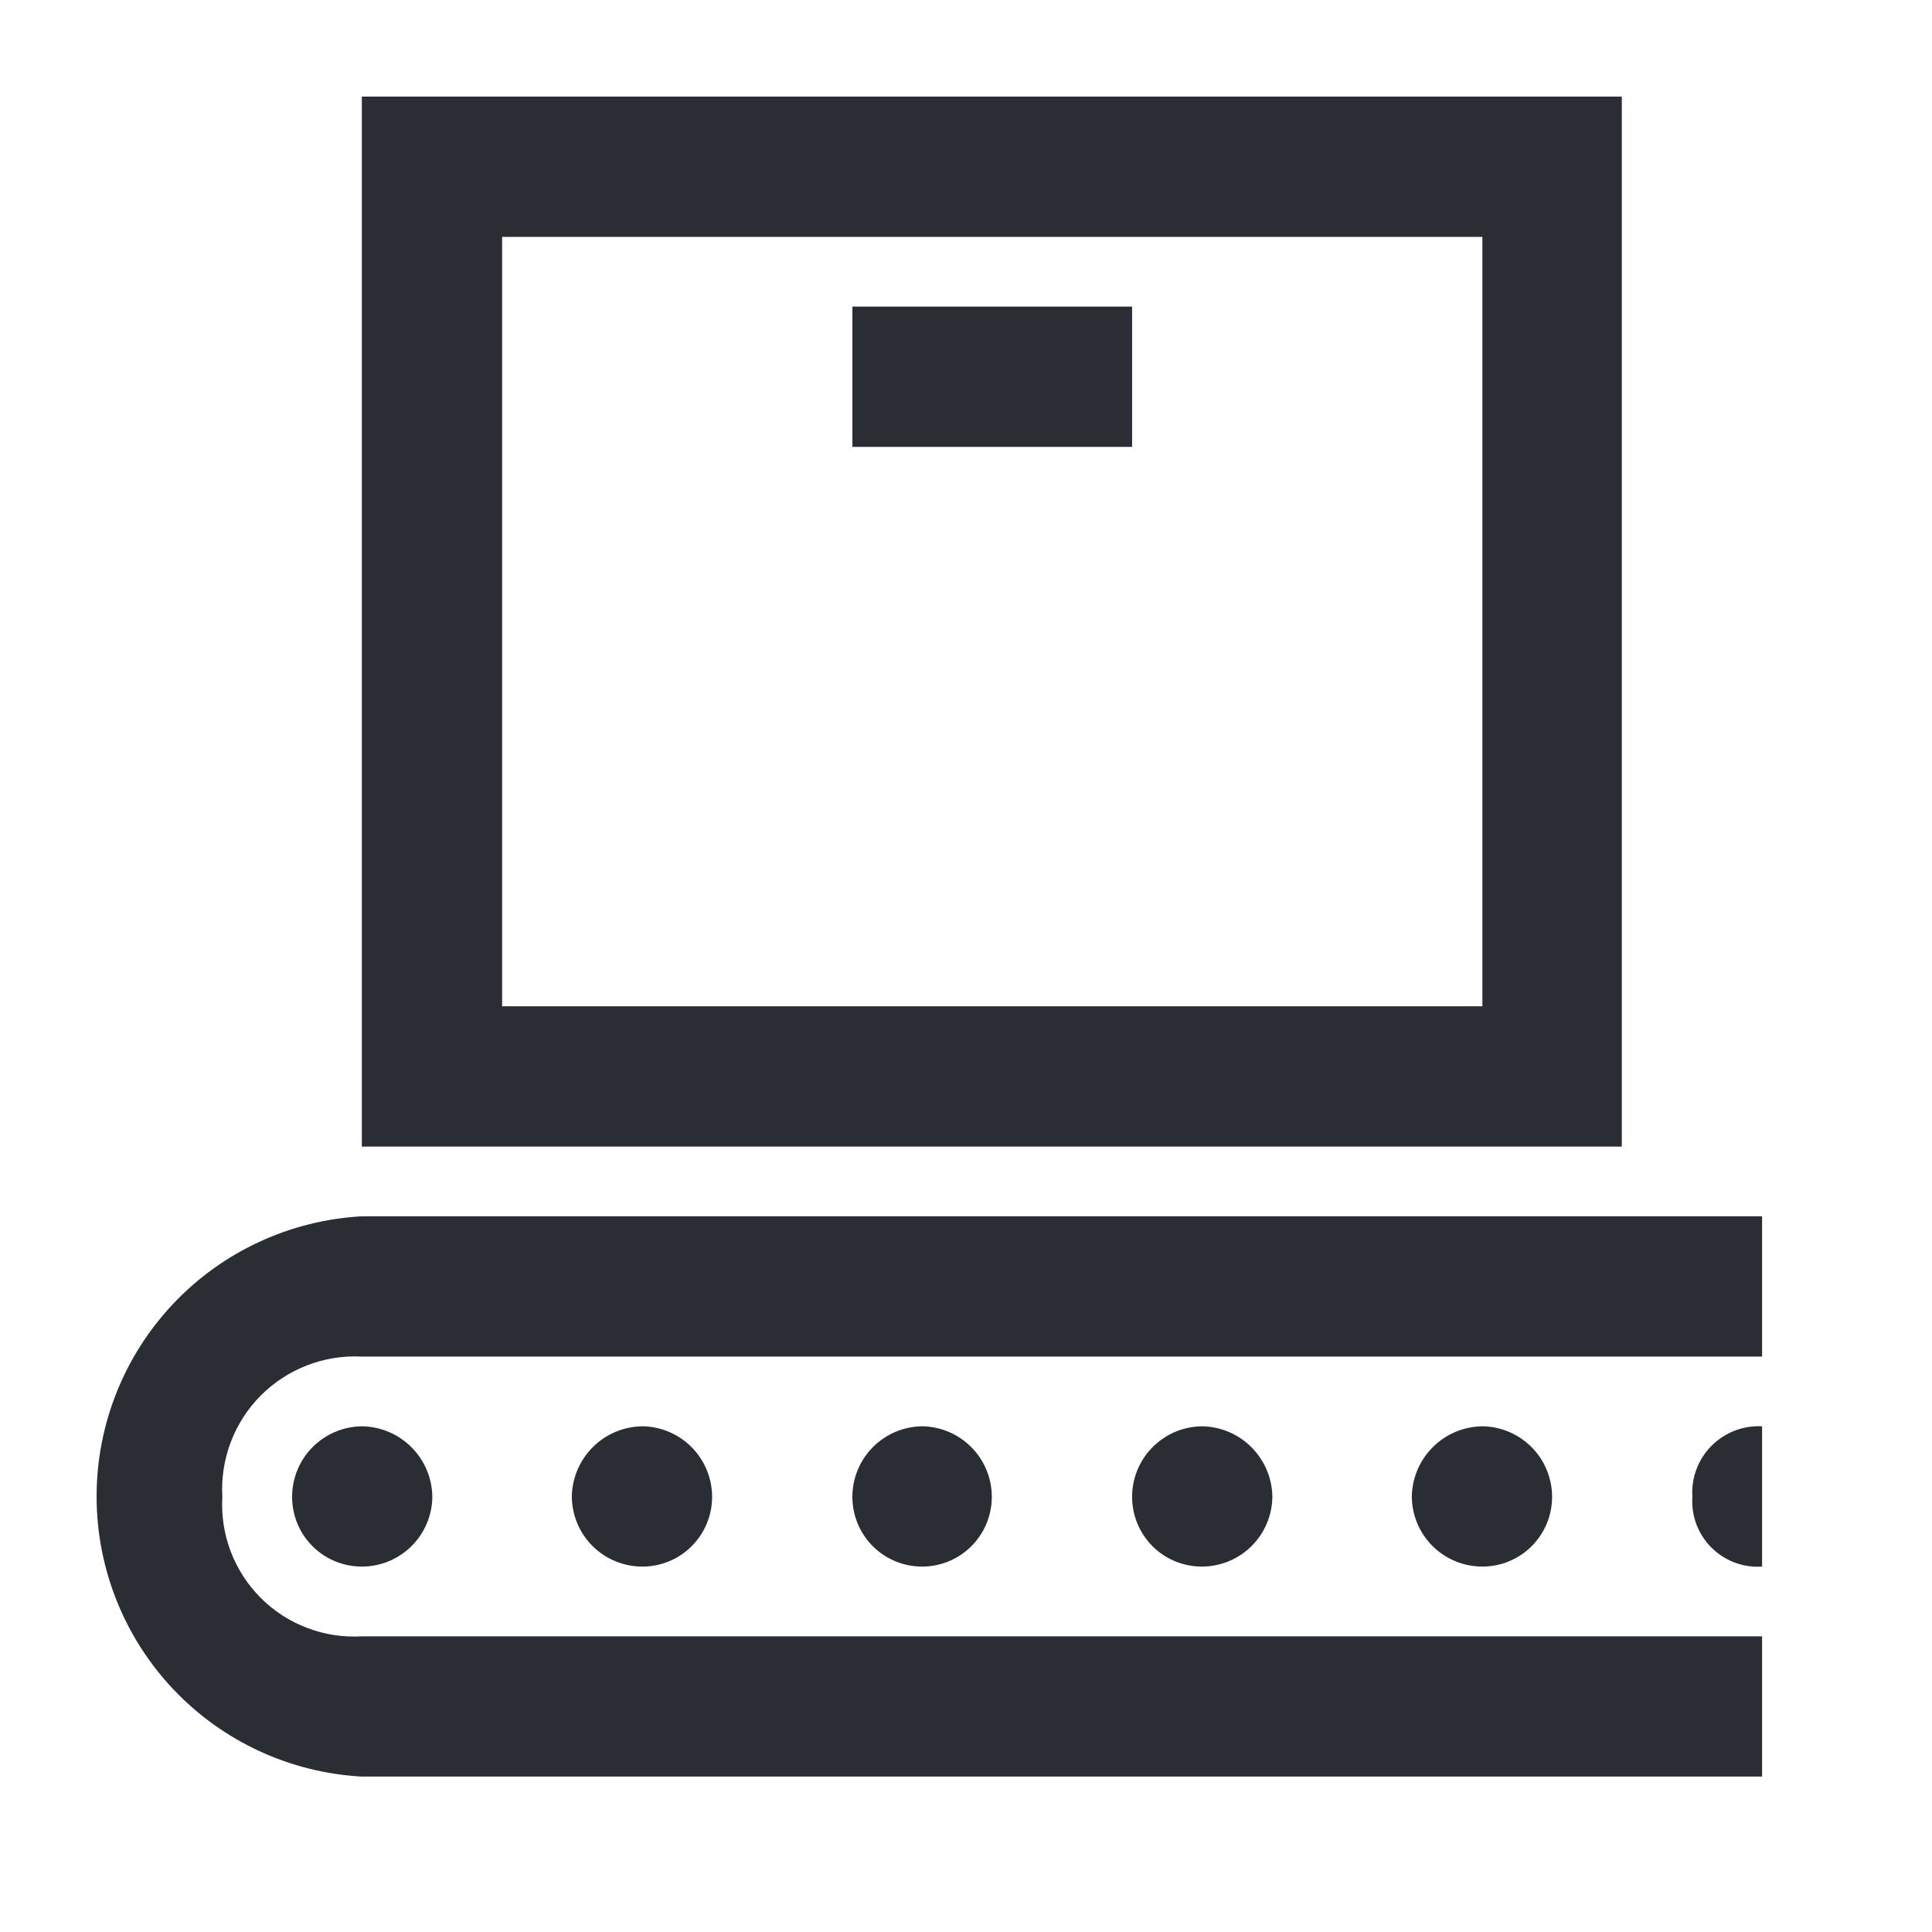 <svg width="36" height="36" viewBox="0 0 36 36" fill="none" xmlns="http://www.w3.org/2000/svg">
<path d="M6.742 1.8V21.365H30.22V1.8H6.742ZM9.356 4.414H27.622V18.751H9.356V4.414ZM15.883 5.713V8.327H21.095V5.713H15.883ZM6.742 22.664C5.407 22.738 4.15 23.319 3.231 24.29C2.312 25.261 1.8 26.547 1.8 27.884C1.8 29.221 2.312 30.508 3.231 31.479C4.15 32.45 5.407 33.031 6.742 33.104H32.834V30.491H6.742C6.395 30.511 6.048 30.458 5.724 30.334C5.399 30.211 5.104 30.021 4.859 29.775C4.613 29.529 4.423 29.235 4.299 28.91C4.176 28.586 4.123 28.239 4.143 27.892C4.123 27.545 4.176 27.198 4.3 26.872C4.423 26.547 4.613 26.251 4.858 26.005C5.104 25.758 5.398 25.566 5.723 25.441C6.047 25.315 6.394 25.26 6.742 25.278H32.834V22.664H6.742ZM6.742 26.577C6.396 26.581 6.065 26.722 5.822 26.968C5.579 27.214 5.443 27.546 5.443 27.892C5.443 28.237 5.579 28.567 5.823 28.811C6.067 29.055 6.397 29.191 6.742 29.191C7.088 29.191 7.42 29.055 7.666 28.812C7.912 28.569 8.052 28.238 8.056 27.892C8.052 27.545 7.913 27.213 7.667 26.967C7.421 26.721 7.089 26.581 6.742 26.577ZM11.97 26.577C11.622 26.581 11.29 26.721 11.044 26.967C10.799 27.213 10.659 27.545 10.655 27.892C10.659 28.238 10.799 28.569 11.045 28.812C11.291 29.055 11.623 29.191 11.97 29.191C12.314 29.191 12.645 29.055 12.888 28.811C13.132 28.567 13.269 28.237 13.269 27.892C13.269 27.546 13.132 27.214 12.889 26.968C12.646 26.722 12.316 26.581 11.97 26.577ZM17.182 26.577C16.836 26.581 16.505 26.722 16.262 26.968C16.019 27.214 15.883 27.546 15.883 27.892C15.883 28.237 16.019 28.567 16.263 28.811C16.507 29.055 16.837 29.191 17.182 29.191C17.526 29.191 17.857 29.055 18.1 28.811C18.344 28.567 18.481 28.237 18.481 27.892C18.481 27.546 18.345 27.214 18.101 26.968C17.858 26.722 17.528 26.581 17.182 26.577ZM22.394 26.577C22.048 26.581 21.718 26.722 21.474 26.968C21.231 27.214 21.095 27.546 21.095 27.892C21.095 28.237 21.232 28.567 21.475 28.811C21.719 29.055 22.049 29.191 22.394 29.191C22.74 29.191 23.072 29.055 23.318 28.812C23.564 28.569 23.704 28.238 23.709 27.892C23.704 27.545 23.565 27.213 23.319 26.967C23.073 26.721 22.741 26.581 22.394 26.577ZM27.622 26.577C27.274 26.581 26.942 26.721 26.697 26.967C26.451 27.213 26.311 27.545 26.307 27.892C26.311 28.238 26.451 28.569 26.697 28.812C26.944 29.055 27.276 29.191 27.622 29.191C27.966 29.191 28.297 29.055 28.54 28.811C28.784 28.567 28.921 28.237 28.921 27.892C28.921 27.546 28.785 27.214 28.541 26.968C28.298 26.722 27.968 26.581 27.622 26.577ZM32.834 26.577C32.66 26.568 32.485 26.596 32.322 26.659C32.16 26.722 32.012 26.819 31.889 26.943C31.766 27.067 31.671 27.216 31.61 27.38C31.549 27.543 31.523 27.718 31.535 27.892C31.523 28.066 31.549 28.24 31.61 28.403C31.671 28.566 31.767 28.713 31.89 28.837C32.013 28.959 32.161 29.055 32.323 29.116C32.486 29.177 32.66 29.203 32.834 29.191V26.577Z" fill="#2B2D35"/>
</svg>
